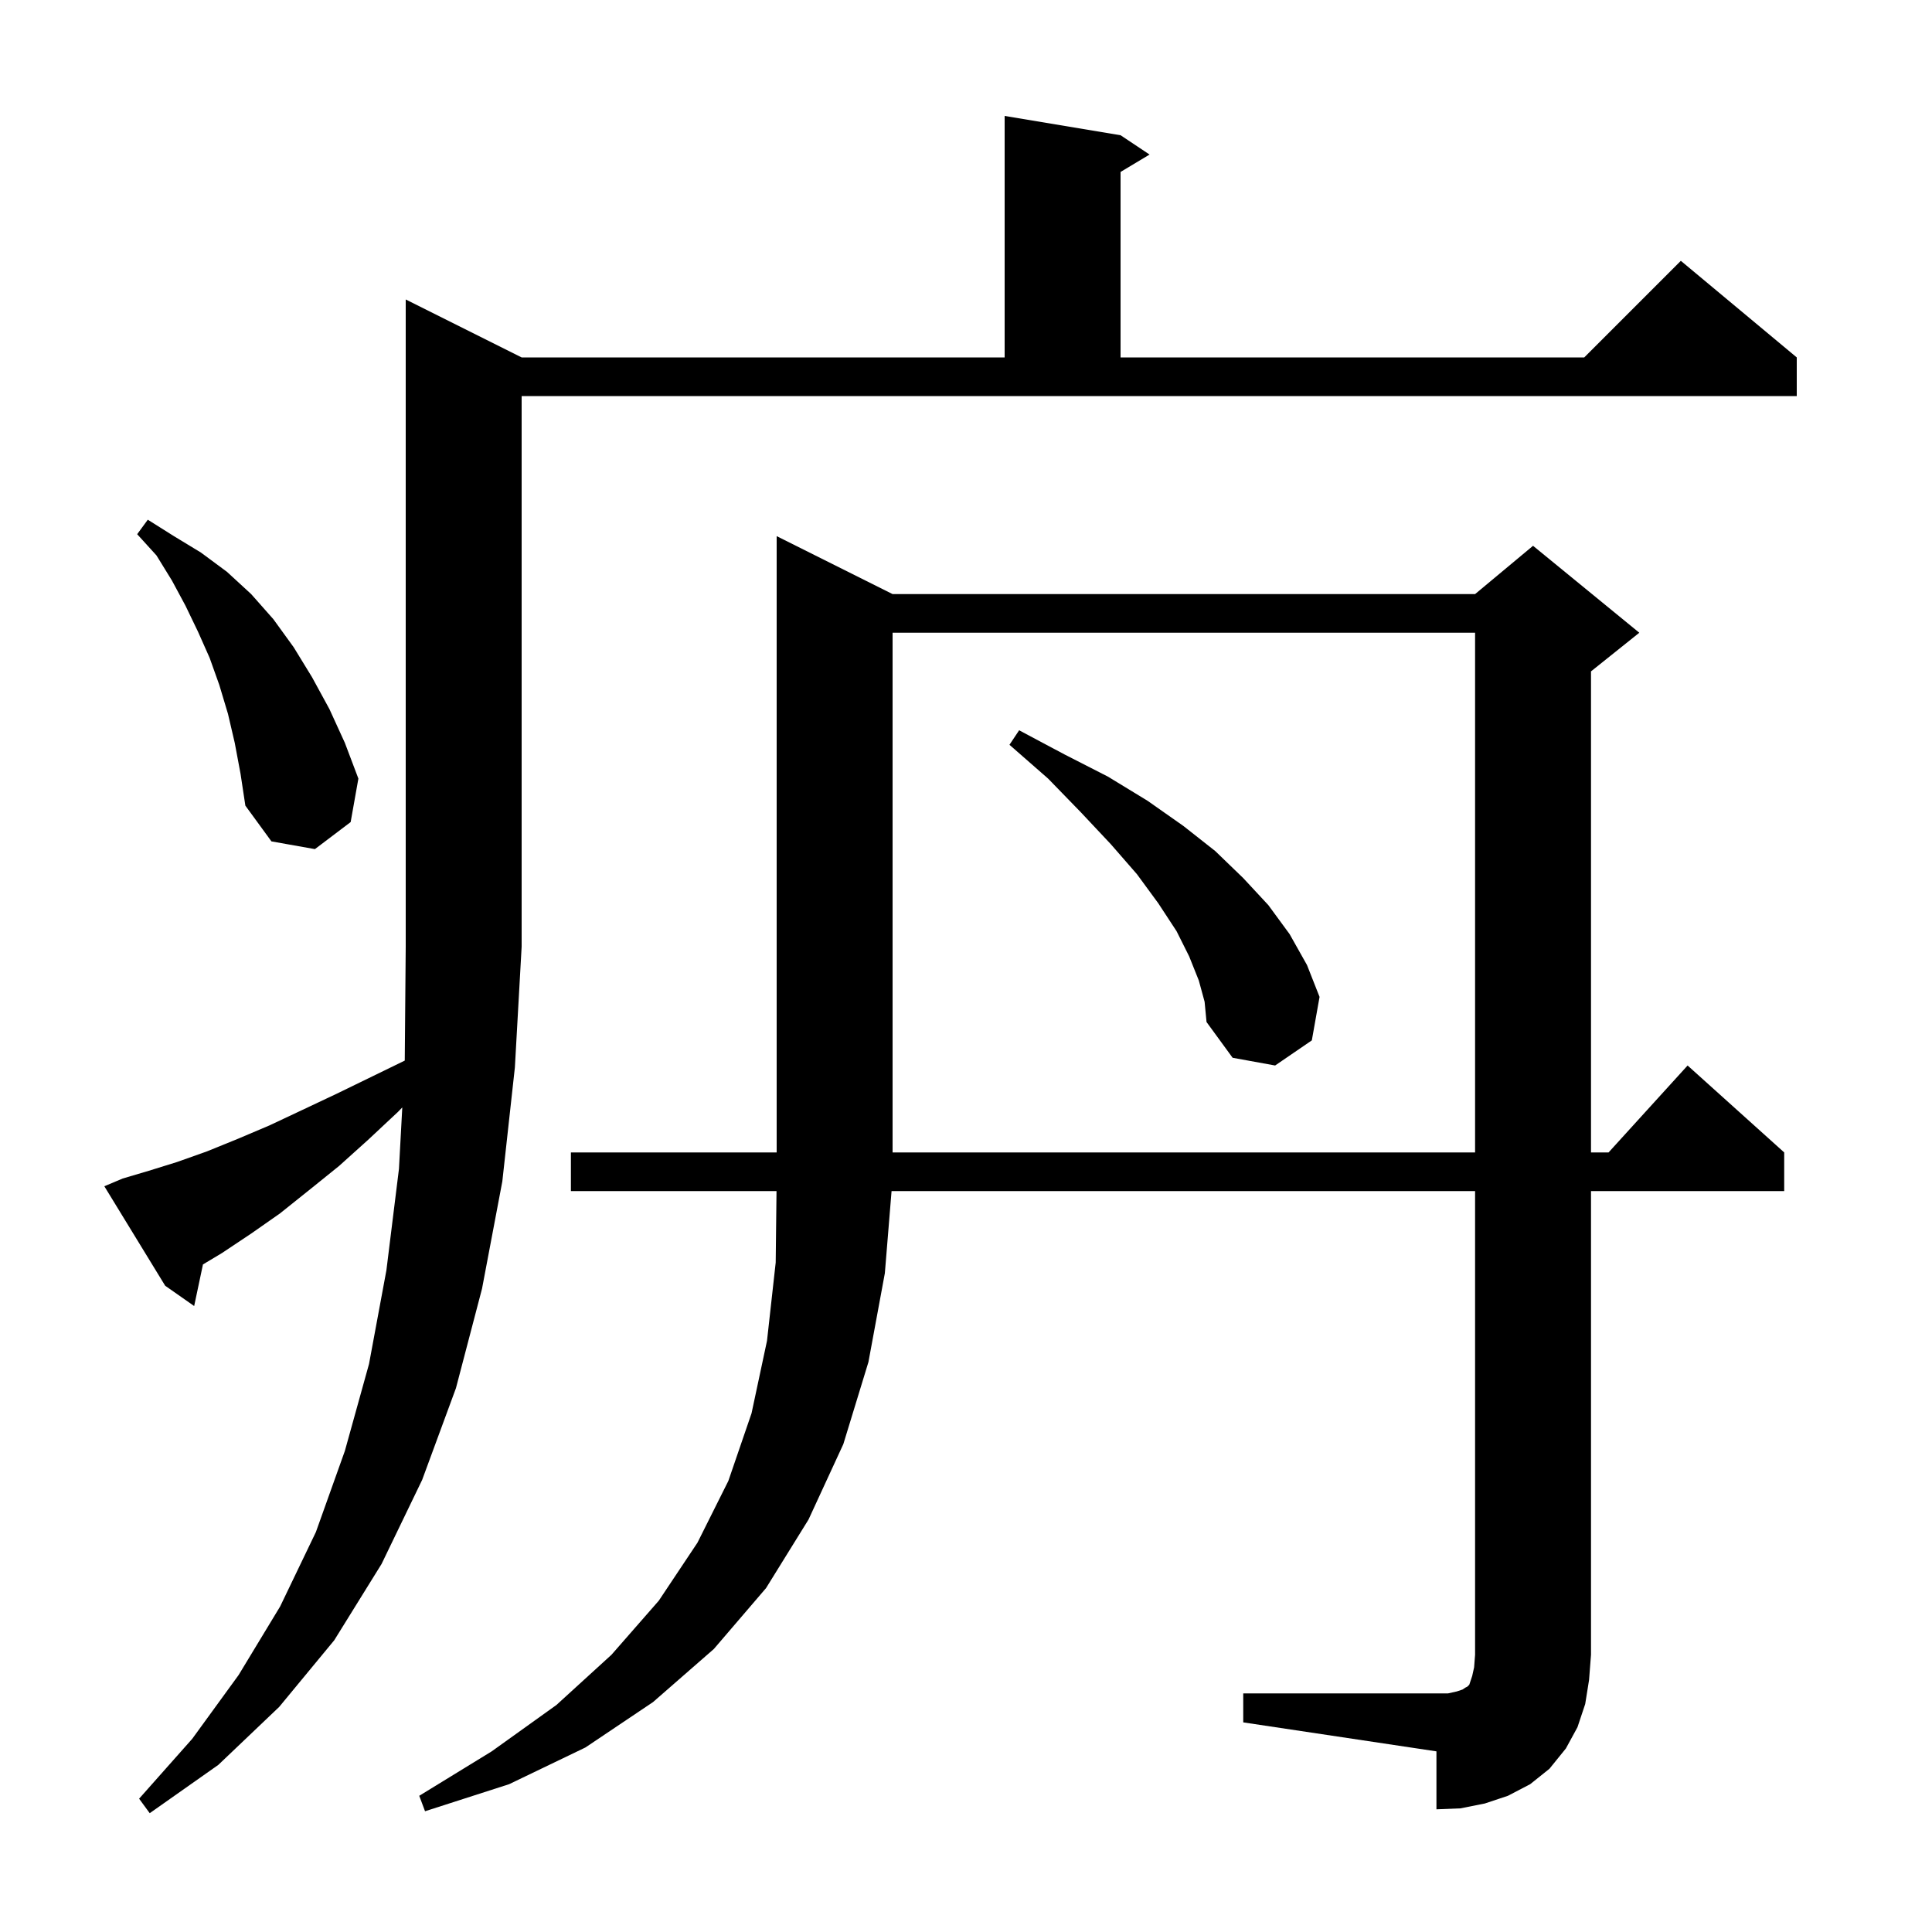 <svg xmlns="http://www.w3.org/2000/svg" xmlns:xlink="http://www.w3.org/1999/xlink" version="1.1" baseProfile="full" viewBox="0 0 200 200" width="200" height="200"><g fill="currentColor"><path d="M 12.7 122.0 L 15.4 121.2 L 18.3 120.3 L 21.4 119.2 L 24.6 117.9 L 27.9 116.5 L 31.3 114.9 L 34.9 113.2 L 38.6 111.4 L 41.901 109.792 L 42.0 98.0 L 42.0 31.0 L 54.0 37.0 L 104.0 37.0 L 104.0 12.0 L 116.0 14.0 L 119.0 16.0 L 116.0 17.8 L 116.0 37.0 L 164.0 37.0 L 174.0 27.0 L 186.0 37.0 L 186.0 41.0 L 54.0 41.0 L 54.0 98.0 L 53.3 110.5 L 52.0 122.3 L 49.9 133.4 L 47.2 143.7 L 43.7 153.2 L 39.5 161.9 L 34.6 169.8 L 28.9 176.7 L 22.6 182.7 L 15.5 187.7 L 14.4 186.2 L 19.9 180.0 L 24.7 173.4 L 29.0 166.3 L 32.7 158.6 L 35.7 150.2 L 38.2 141.2 L 40.0 131.5 L 41.3 121.0 L 41.644 114.642 L 41.2 115.1 L 38.1 118.0 L 35.1 120.7 L 32.0 123.2 L 29.0 125.6 L 26.0 127.7 L 23.0 129.7 L 21.01 130.894 L 20.1 135.2 L 17.1 133.1 L 10.8 122.8 Z M 128.7 175.3 L 149.9 175.3 L 150.8 175.1 L 151.4 174.9 L 151.7 174.7 L 151.9 174.6 L 152.1 174.4 L 152.4 173.5 L 152.6 172.6 L 152.7 171.3 L 152.7 123.3 L 92.294 123.3 L 91.6 131.8 L 89.9 141.0 L 87.3 149.5 L 83.7 157.3 L 79.3 164.4 L 73.9 170.7 L 67.6 176.2 L 60.6 180.9 L 52.7 184.7 L 44.0 187.5 L 43.4 185.9 L 50.9 181.3 L 57.6 176.5 L 63.3 171.3 L 68.2 165.7 L 72.2 159.7 L 75.4 153.3 L 77.8 146.3 L 79.4 138.8 L 80.3 130.7 L 80.385 123.3 L 59.1 123.3 L 59.1 119.3 L 80.4 119.3 L 80.4 55.5 L 92.4 61.5 L 152.7 61.5 L 158.7 56.5 L 169.7 65.5 L 164.7 69.5 L 164.7 119.3 L 166.518 119.3 L 174.7 110.3 L 184.7 119.3 L 184.7 123.3 L 164.7 123.3 L 164.7 171.3 L 164.5 173.9 L 164.1 176.4 L 163.3 178.8 L 162.1 181.0 L 160.4 183.1 L 158.4 184.7 L 156.1 185.9 L 153.7 186.7 L 151.2 187.2 L 148.7 187.3 L 148.7 181.3 L 128.7 178.3 Z M 92.4 65.5 L 92.4 119.3 L 152.7 119.3 L 152.7 65.5 Z M 124.1 101.5 L 123.1 99.0 L 121.8 96.4 L 119.9 93.5 L 117.7 90.5 L 115.0 87.4 L 111.9 84.1 L 108.5 80.6 L 104.5 77.1 L 105.5 75.6 L 110.2 78.1 L 114.7 80.4 L 118.8 82.9 L 122.5 85.5 L 125.8 88.1 L 128.7 90.9 L 131.3 93.7 L 133.5 96.7 L 135.3 99.9 L 136.6 103.2 L 135.8 107.7 L 132.0 110.3 L 127.6 109.5 L 124.9 105.8 L 124.7 103.7 Z M 24.3 76.9 L 23.6 73.9 L 22.7 70.9 L 21.7 68.1 L 20.5 65.4 L 19.2 62.7 L 17.8 60.1 L 16.2 57.5 L 14.2 55.3 L 15.3 53.8 L 18.0 55.5 L 20.8 57.2 L 23.5 59.2 L 26.0 61.5 L 28.3 64.1 L 30.4 67.0 L 32.3 70.1 L 34.1 73.4 L 35.7 76.9 L 37.1 80.6 L 36.3 85.1 L 32.6 87.9 L 28.1 87.1 L 25.4 83.4 L 24.9 80.1 Z "/></g></svg>